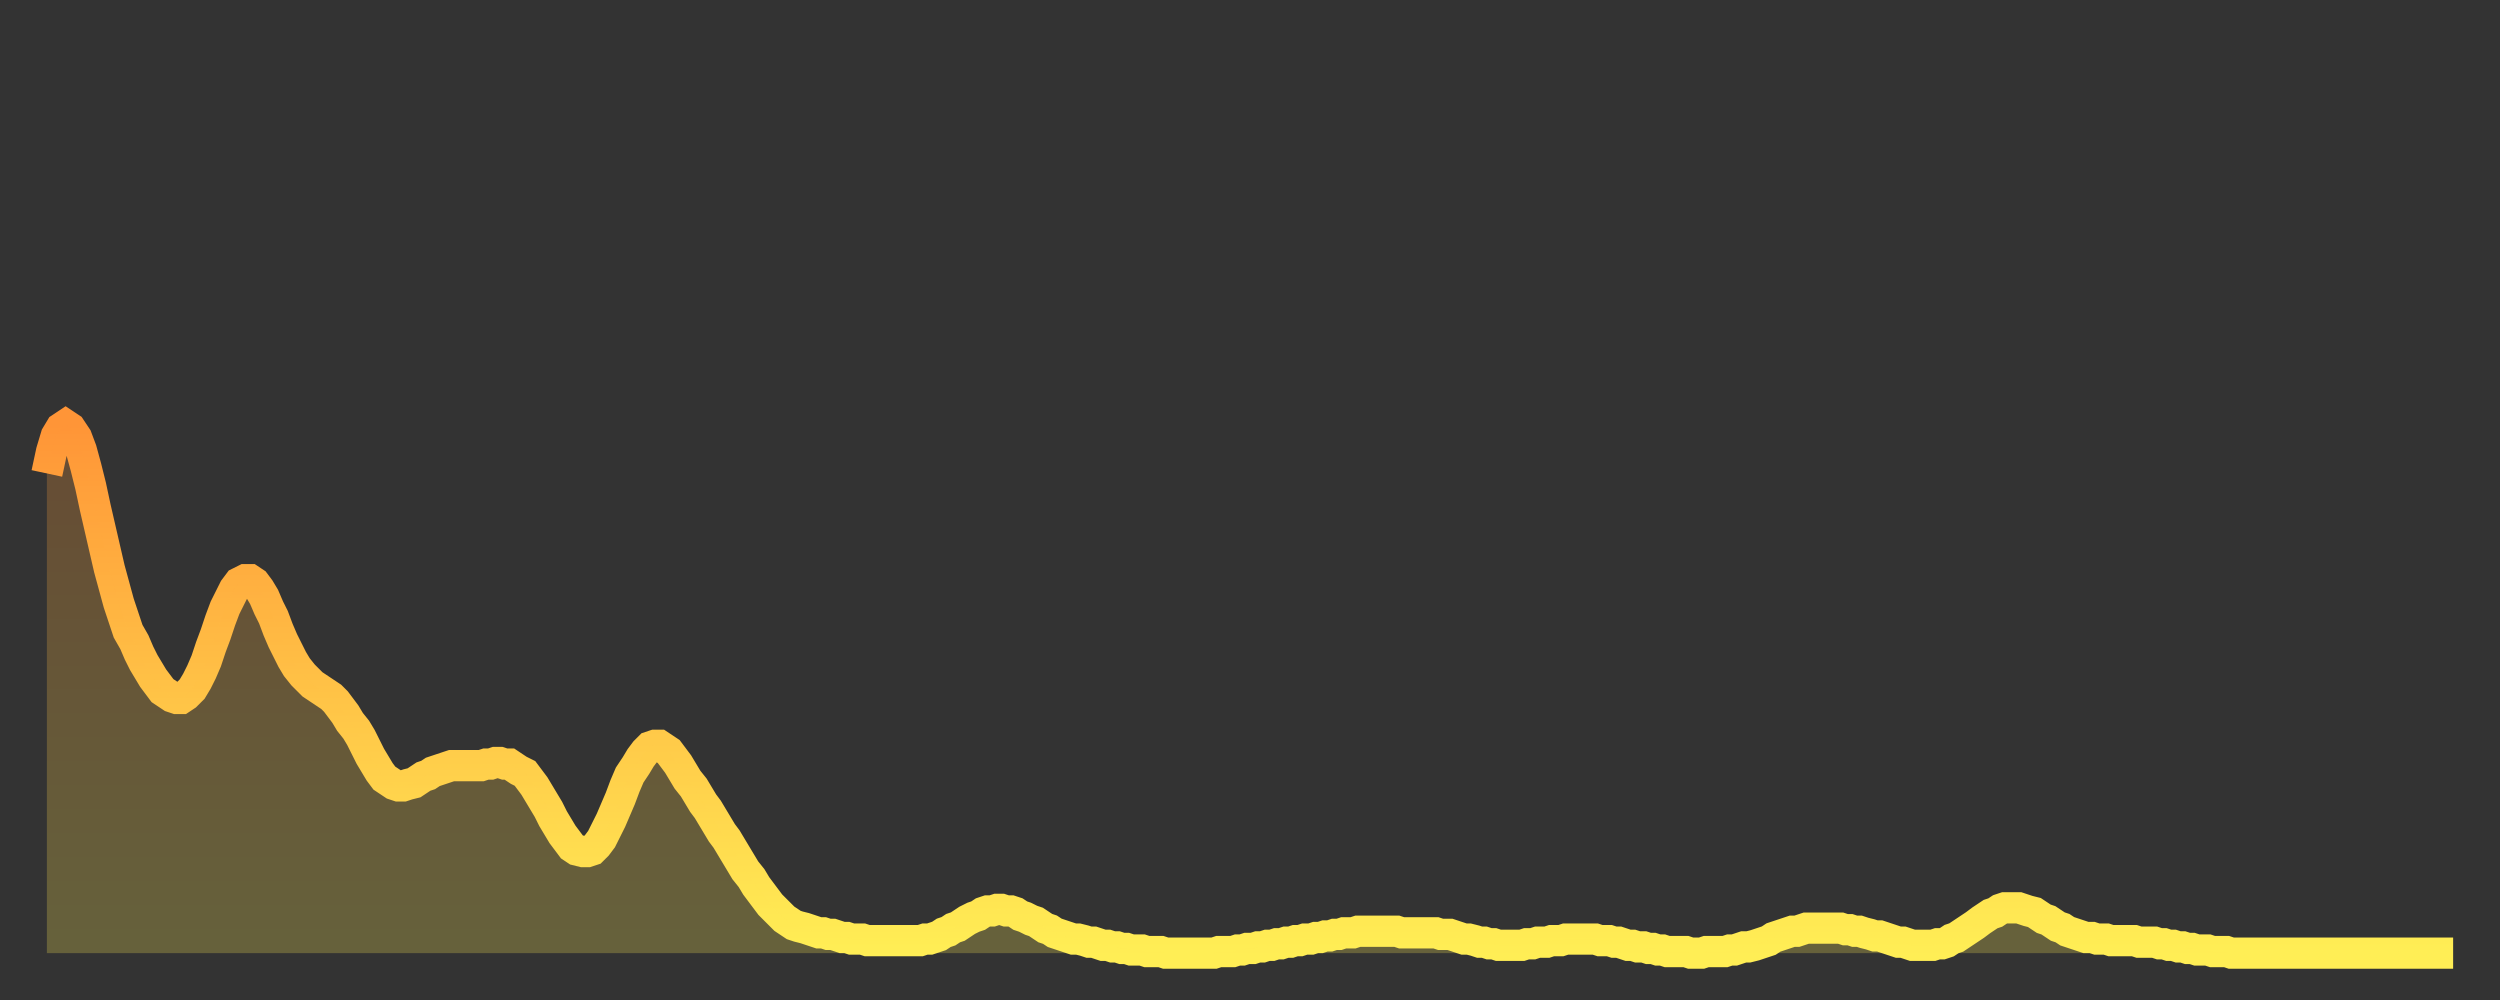 <?xml version="1.0" encoding="utf-8" ?>
<svg baseProfile="full" height="64" version="1.1" width="160" xmlns="http://www.w3.org/2000/svg" xmlns:ev="http://www.w3.org/2001/xml-events" xmlns:xlink="http://www.w3.org/1999/xlink"><rect width="100%" height="100%" fill="#333333" stroke="none"/><defs><linearGradient id="id66056" x1="0" x2="0" y1="0" y2="1"><stop offset="0%" stop-color="#ff9537" /><stop offset="50%" stop-color="#ffc246" /><stop offset="100%" stop-color="#ffee55" /></linearGradient></defs><g transform="translate(3,3)"><g><path d="M 0.0 27.3 0.3 25.9 0.6 24.9 0.9 24.4 1.2 24.2 1.5 24.4 1.9 25.0 2.2 25.8 2.5 26.9 2.8 28.1 3.1 29.5 3.4 30.8 3.7 32.1 4.0 33.4 4.3 34.5 4.6 35.6 4.9 36.5 5.2 37.4 5.6 38.1 5.9 38.8 6.2 39.4 6.5 39.9 6.8 40.4 7.1 40.8 7.4 41.2 7.7 41.4 8.0 41.6 8.3 41.7 8.6 41.7 8.9 41.5 9.3 41.1 9.6 40.6 9.9 40.0 10.2 39.3 10.5 38.4 10.8 37.6 11.1 36.7 11.4 35.9 11.7 35.3 12.0 34.7 12.3 34.3 12.7 34.1 13.0 34.1 13.3 34.3 13.6 34.7 13.9 35.2 14.2 35.9 14.5 36.5 14.8 37.3 15.1 38.0 15.4 38.6 15.7 39.2 16.0 39.7 16.4 40.2 16.7 40.5 17.0 40.8 17.3 41.0 17.6 41.2 17.9 41.4 18.2 41.6 18.5 41.9 18.8 42.3 19.1 42.7 19.4 43.2 19.8 43.7 20.1 44.2 20.4 44.8 20.7 45.4 21.0 45.9 21.3 46.4 21.6 46.8 21.9 47.0 22.2 47.2 22.5 47.3 22.8 47.3 23.1 47.2 23.5 47.1 23.8 46.9 24.1 46.7 24.4 46.6 24.7 46.4 25.0 46.3 25.3 46.2 25.6 46.1 25.9 46.0 26.2 46.0 26.5 46.0 26.8 46.0 27.2 46.0 27.5 46.0 27.8 46.0 28.1 45.9 28.4 45.9 28.7 45.8 29.0 45.8 29.3 45.9 29.6 45.9 29.9 46.1 30.2 46.3 30.6 46.5 30.9 46.9 31.2 47.3 31.5 47.8 31.8 48.3 32.1 48.8 32.4 49.4 32.7 49.9 33.0 50.4 33.3 50.8 33.6 51.2 33.9 51.4 34.3 51.5 34.6 51.5 34.9 51.4 35.2 51.1 35.5 50.7 35.8 50.1 36.1 49.5 36.4 48.8 36.7 48.1 37.0 47.3 37.3 46.6 37.7 46.0 38.0 45.5 38.3 45.1 38.6 44.8 38.9 44.7 39.2 44.7 39.5 44.9 39.8 45.1 40.1 45.5 40.4 45.9 40.7 46.4 41.0 46.9 41.4 47.4 41.7 47.9 42.0 48.4 42.3 48.8 42.6 49.3 42.9 49.8 43.2 50.3 43.5 50.7 43.8 51.2 44.1 51.7 44.4 52.2 44.7 52.7 45.1 53.2 45.4 53.7 45.7 54.1 46.0 54.5 46.3 54.9 46.6 55.2 46.9 55.5 47.2 55.8 47.5 56.0 47.8 56.2 48.1 56.3 48.5 56.4 48.8 56.5 49.1 56.6 49.4 56.7 49.7 56.7 50.0 56.8 50.3 56.8 50.6 56.9 50.9 57.0 51.2 57.0 51.5 57.1 51.8 57.1 52.2 57.1 52.5 57.2 52.8 57.2 53.1 57.2 53.4 57.2 53.7 57.2 54.0 57.2 54.3 57.2 54.6 57.2 54.9 57.2 55.2 57.2 55.6 57.2 55.9 57.2 56.2 57.1 56.5 57.1 56.8 57.0 57.1 56.9 57.4 56.7 57.7 56.6 58.0 56.4 58.3 56.3 58.6 56.1 58.9 55.9 59.3 55.7 59.6 55.6 59.9 55.4 60.2 55.3 60.5 55.3 60.8 55.2 61.1 55.2 61.4 55.3 61.7 55.3 62.0 55.4 62.3 55.6 62.6 55.7 63.0 55.9 63.3 56.0 63.6 56.2 63.9 56.4 64.2 56.5 64.5 56.7 64.8 56.8 65.1 56.9 65.4 57.0 65.7 57.1 66.0 57.1 66.4 57.2 66.7 57.3 67.0 57.3 67.3 57.4 67.6 57.5 67.9 57.5 68.2 57.6 68.5 57.6 68.8 57.7 69.1 57.7 69.4 57.8 69.7 57.8 70.1 57.8 70.4 57.9 70.7 57.9 71.0 57.9 71.3 57.9 71.6 58.0 71.9 58.0 72.2 58.0 72.5 58.0 72.8 58.0 73.1 58.0 73.5 58.0 73.8 58.0 74.1 58.0 74.4 58.0 74.7 58.0 75.0 57.9 75.3 57.9 75.6 57.9 75.9 57.9 76.2 57.8 76.5 57.8 76.8 57.7 77.2 57.7 77.5 57.6 77.8 57.6 78.1 57.5 78.4 57.5 78.7 57.4 79.0 57.4 79.3 57.3 79.6 57.3 79.9 57.2 80.2 57.2 80.5 57.1 80.9 57.1 81.2 57.0 81.5 57.0 81.8 56.9 82.1 56.9 82.4 56.8 82.7 56.8 83.0 56.7 83.3 56.7 83.6 56.7 83.9 56.6 84.3 56.6 84.6 56.6 84.9 56.6 85.2 56.6 85.5 56.6 85.8 56.6 86.1 56.6 86.4 56.6 86.7 56.7 87.0 56.7 87.3 56.7 87.6 56.7 88.0 56.7 88.3 56.7 88.6 56.7 88.9 56.7 89.2 56.8 89.5 56.8 89.8 56.8 90.1 56.9 90.4 57.0 90.7 57.1 91.0 57.1 91.4 57.2 91.7 57.3 92.0 57.3 92.3 57.4 92.6 57.4 92.9 57.5 93.2 57.5 93.5 57.5 93.8 57.5 94.1 57.5 94.4 57.5 94.7 57.4 95.1 57.4 95.4 57.3 95.7 57.3 96.0 57.3 96.3 57.2 96.6 57.2 96.9 57.2 97.2 57.1 97.5 57.1 97.8 57.1 98.1 57.1 98.4 57.1 98.8 57.1 99.1 57.1 99.4 57.2 99.7 57.2 100.0 57.2 100.3 57.3 100.6 57.3 100.9 57.4 101.2 57.5 101.5 57.5 101.8 57.6 102.2 57.6 102.5 57.7 102.8 57.7 103.1 57.8 103.4 57.8 103.7 57.9 104.0 57.9 104.3 57.9 104.6 57.9 104.9 57.9 105.2 58.0 105.5 58.0 105.9 58.0 106.2 57.9 106.5 57.9 106.8 57.9 107.1 57.9 107.4 57.9 107.7 57.8 108.0 57.8 108.3 57.7 108.6 57.6 108.9 57.6 109.3 57.5 109.6 57.4 109.9 57.3 110.2 57.2 110.5 57.0 110.8 56.9 111.1 56.8 111.4 56.7 111.7 56.6 112.0 56.6 112.3 56.5 112.6 56.4 113.0 56.4 113.3 56.4 113.6 56.4 113.9 56.4 114.2 56.4 114.5 56.4 114.8 56.4 115.1 56.5 115.4 56.5 115.7 56.6 116.0 56.6 116.3 56.7 116.7 56.8 117.0 56.9 117.3 56.9 117.6 57.0 117.9 57.1 118.2 57.2 118.5 57.3 118.8 57.3 119.1 57.4 119.4 57.5 119.7 57.5 120.1 57.5 120.4 57.5 120.7 57.5 121.0 57.4 121.3 57.4 121.6 57.3 121.9 57.1 122.2 57.0 122.5 56.8 122.8 56.6 123.1 56.4 123.4 56.2 123.8 55.9 124.1 55.7 124.4 55.5 124.7 55.4 125.0 55.2 125.3 55.1 125.6 55.1 125.9 55.1 126.2 55.1 126.5 55.2 126.8 55.3 127.2 55.4 127.5 55.6 127.8 55.8 128.1 55.9 128.4 56.1 128.7 56.3 129.0 56.4 129.3 56.6 129.6 56.7 129.9 56.8 130.2 56.9 130.5 57.0 130.9 57.0 131.2 57.1 131.5 57.1 131.8 57.1 132.1 57.2 132.4 57.2 132.7 57.2 133.0 57.2 133.3 57.2 133.6 57.2 133.9 57.3 134.2 57.3 134.6 57.3 134.9 57.3 135.2 57.4 135.5 57.4 135.8 57.5 136.1 57.5 136.4 57.6 136.7 57.6 137.0 57.7 137.3 57.7 137.6 57.8 138.0 57.8 138.3 57.8 138.6 57.9 138.9 57.9 139.2 57.9 139.5 57.9 139.8 58.0 140.1 58.0 140.4 58.0 140.7 58.0 141.0 58.0 141.3 58.0 141.7 58.0 142.0 58.0 142.3 58.0 142.6 58.0 142.9 58.0 143.2 58.0 143.5 58.0 143.8 58.0 144.1 58.0 144.4 58.0 144.7 58.0 145.1 58.0 145.4 58.0 145.7 58.0 146.0 58.0 146.3 58.0 146.6 58.0 146.9 58.0 147.2 58.0 147.5 58.0 147.8 58.0 148.1 58.0 148.4 58.0 148.8 58.0 149.1 58.0 149.4 58.0 149.7 58.0 150.0 58.0 150.3 58.0 150.6 58.0 150.9 58.0 151.2 58.0 151.5 58.0 151.8 58.0 152.1 58.0 152.5 58.0 152.8 58.0 153.1 58.0 153.4 58.0 153.7 58.0 154.0 58.0" fill="none" id="graph-curve" opacity="1" stroke="url(#id66056)" stroke-width="2" /><path d="M 0 58 L 0.0 27.3 0.3 25.9 0.6 24.9 0.9 24.4 1.2 24.2 1.5 24.4 1.9 25.0 2.2 25.8 2.5 26.9 2.8 28.1 3.1 29.5 3.4 30.8 3.7 32.1 4.0 33.4 4.3 34.5 4.6 35.6 4.9 36.5 5.2 37.4 5.6 38.1 5.9 38.8 6.2 39.4 6.5 39.9 6.8 40.4 7.1 40.8 7.4 41.2 7.7 41.4 8.0 41.6 8.3 41.7 8.6 41.7 8.9 41.5 9.3 41.1 9.6 40.6 9.9 40.0 10.2 39.3 10.5 38.4 10.8 37.6 11.1 36.7 11.4 35.9 11.7 35.3 12.0 34.7 12.3 34.3 12.7 34.1 13.0 34.1 13.3 34.3 13.6 34.7 13.9 35.2 14.2 35.9 14.5 36.5 14.8 37.3 15.1 38.0 15.4 38.6 15.7 39.2 16.0 39.7 16.4 40.2 16.7 40.5 17.0 40.8 17.3 41.0 17.6 41.2 17.9 41.4 18.2 41.6 18.5 41.9 18.8 42.3 19.1 42.7 19.4 43.2 19.8 43.7 20.1 44.2 20.4 44.8 20.7 45.4 21.0 45.9 21.3 46.4 21.6 46.8 21.9 47.0 22.2 47.2 22.5 47.3 22.8 47.3 23.1 47.2 23.5 47.1 23.8 46.9 24.1 46.7 24.4 46.6 24.7 46.4 25.0 46.3 25.3 46.2 25.6 46.1 25.9 46.0 26.2 46.0 26.5 46.0 26.8 46.0 27.2 46.0 27.5 46.0 27.8 46.0 28.1 45.9 28.4 45.9 28.7 45.8 29.0 45.8 29.3 45.9 29.6 45.9 29.9 46.1 30.2 46.3 30.6 46.5 30.9 46.9 31.2 47.3 31.5 47.8 31.8 48.3 32.1 48.8 32.4 49.4 32.7 49.9 33.0 50.4 33.3 50.8 33.6 51.2 33.9 51.4 34.3 51.5 34.6 51.5 34.9 51.4 35.2 51.1 35.5 50.7 35.8 50.1 36.1 49.5 36.4 48.8 36.7 48.1 37.0 47.3 37.3 46.6 37.7 46.0 38.0 45.5 38.3 45.1 38.6 44.8 38.9 44.7 39.2 44.7 39.5 44.9 39.8 45.1 40.1 45.5 40.4 45.9 40.7 46.4 41.0 46.9 41.4 47.4 41.7 47.9 42.0 48.4 42.3 48.8 42.6 49.3 42.9 49.8 43.2 50.3 43.5 50.7 43.8 51.2 44.1 51.7 44.4 52.2 44.7 52.7 45.1 53.2 45.4 53.7 45.7 54.1 46.0 54.5 46.3 54.9 46.6 55.2 46.9 55.5 47.2 55.8 47.5 56.0 47.8 56.2 48.1 56.3 48.5 56.4 48.8 56.5 49.1 56.6 49.4 56.7 49.7 56.7 50.0 56.8 50.3 56.8 50.6 56.9 50.9 57.0 51.2 57.0 51.5 57.1 51.8 57.1 52.2 57.1 52.5 57.2 52.8 57.2 53.1 57.2 53.4 57.2 53.7 57.2 54.0 57.2 54.3 57.2 54.6 57.2 54.9 57.2 55.2 57.2 55.6 57.2 55.9 57.2 56.2 57.1 56.5 57.1 56.8 57.0 57.1 56.9 57.4 56.7 57.7 56.6 58.0 56.4 58.3 56.3 58.6 56.1 58.9 55.9 59.3 55.7 59.6 55.6 59.9 55.4 60.2 55.3 60.5 55.3 60.8 55.2 61.1 55.2 61.4 55.3 61.7 55.3 62.0 55.4 62.3 55.6 62.6 55.7 63.0 55.9 63.3 56.0 63.6 56.2 63.9 56.4 64.2 56.5 64.5 56.7 64.8 56.8 65.1 56.9 65.4 57.0 65.7 57.1 66.0 57.1 66.4 57.2 66.7 57.3 67.0 57.3 67.3 57.4 67.6 57.5 67.9 57.5 68.2 57.6 68.5 57.6 68.8 57.7 69.1 57.7 69.4 57.8 69.7 57.8 70.1 57.8 70.4 57.9 70.7 57.9 71.0 57.9 71.3 57.9 71.6 58.0 71.9 58.0 72.2 58.0 72.5 58.0 72.8 58.0 73.1 58.0 73.5 58.0 73.8 58.0 74.1 58.0 74.4 58.0 74.7 58.0 75.0 57.9 75.3 57.9 75.6 57.9 75.9 57.9 76.2 57.8 76.5 57.8 76.8 57.7 77.2 57.7 77.5 57.6 77.8 57.6 78.1 57.5 78.4 57.5 78.7 57.4 79.0 57.4 79.3 57.3 79.6 57.3 79.9 57.2 80.2 57.2 80.5 57.1 80.9 57.1 81.2 57.0 81.5 57.0 81.8 56.9 82.1 56.9 82.4 56.8 82.7 56.8 83.0 56.7 83.3 56.7 83.6 56.7 83.9 56.6 84.3 56.6 84.6 56.6 84.9 56.6 85.2 56.6 85.5 56.6 85.8 56.6 86.1 56.6 86.4 56.6 86.7 56.7 87.0 56.7 87.3 56.7 87.6 56.7 88.0 56.7 88.3 56.7 88.6 56.7 88.9 56.7 89.2 56.8 89.5 56.8 89.8 56.8 90.1 56.9 90.4 57.0 90.7 57.1 91.0 57.1 91.4 57.2 91.7 57.3 92.0 57.3 92.3 57.4 92.6 57.4 92.9 57.5 93.2 57.5 93.5 57.5 93.8 57.5 94.1 57.5 94.4 57.5 94.7 57.4 95.1 57.4 95.4 57.3 95.7 57.3 96.0 57.3 96.3 57.2 96.6 57.2 96.9 57.2 97.2 57.1 97.5 57.1 97.8 57.1 98.1 57.1 98.4 57.1 98.8 57.1 99.1 57.1 99.4 57.2 99.7 57.2 100.0 57.2 100.3 57.3 100.6 57.3 100.9 57.4 101.2 57.5 101.5 57.5 101.8 57.6 102.2 57.6 102.5 57.7 102.8 57.7 103.1 57.8 103.4 57.8 103.7 57.9 104.0 57.9 104.3 57.9 104.6 57.9 104.9 57.9 105.2 58.0 105.5 58.0 105.9 58.0 106.2 57.9 106.5 57.9 106.8 57.9 107.1 57.9 107.4 57.9 107.7 57.8 108.0 57.8 108.3 57.7 108.6 57.6 108.9 57.6 109.3 57.5 109.6 57.4 109.9 57.3 110.2 57.2 110.5 57.0 110.8 56.9 111.1 56.8 111.4 56.7 111.7 56.6 112.0 56.6 112.3 56.5 112.6 56.4 113.0 56.4 113.3 56.4 113.6 56.4 113.9 56.4 114.2 56.4 114.5 56.4 114.8 56.4 115.1 56.5 115.4 56.5 115.7 56.6 116.0 56.6 116.3 56.7 116.7 56.8 117.0 56.9 117.3 56.9 117.6 57.0 117.9 57.1 118.2 57.2 118.5 57.3 118.8 57.3 119.1 57.4 119.4 57.5 119.7 57.5 120.1 57.5 120.4 57.5 120.7 57.5 121.0 57.4 121.3 57.4 121.6 57.3 121.9 57.1 122.2 57.0 122.5 56.8 122.8 56.6 123.1 56.4 123.4 56.2 123.8 55.9 124.1 55.7 124.4 55.5 124.7 55.4 125.0 55.2 125.3 55.1 125.6 55.1 125.9 55.1 126.2 55.1 126.5 55.2 126.8 55.3 127.2 55.4 127.5 55.6 127.8 55.8 128.1 55.9 128.4 56.1 128.7 56.3 129.0 56.4 129.3 56.6 129.6 56.7 129.9 56.8 130.2 56.9 130.5 57.0 130.9 57.0 131.2 57.1 131.5 57.1 131.8 57.1 132.1 57.2 132.4 57.2 132.7 57.2 133.0 57.2 133.3 57.2 133.6 57.2 133.9 57.3 134.2 57.3 134.6 57.3 134.9 57.3 135.2 57.4 135.5 57.4 135.8 57.5 136.1 57.5 136.4 57.6 136.7 57.6 137.0 57.7 137.3 57.7 137.6 57.8 138.0 57.8 138.3 57.8 138.6 57.9 138.9 57.9 139.2 57.9 139.5 57.9 139.8 58.0 140.1 58.0 140.4 58.0 140.7 58.0 141.0 58.0 141.3 58.0 141.7 58.0 142.0 58.0 142.3 58.0 142.6 58.0 142.9 58.0 143.2 58.0 143.5 58.0 143.8 58.0 144.1 58.0 144.4 58.0 144.7 58.0 145.1 58.0 145.4 58.0 145.7 58.0 146.0 58.0 146.3 58.0 146.6 58.0 146.9 58.0 147.2 58.0 147.5 58.0 147.8 58.0 148.1 58.0 148.4 58.0 148.8 58.0 149.1 58.0 149.4 58.0 149.7 58.0 150.0 58.0 150.3 58.0 150.6 58.0 150.9 58.0 151.2 58.0 151.5 58.0 151.8 58.0 152.1 58.0 152.5 58.0 152.8 58.0 153.1 58.0 153.4 58.0 153.7 58.0 154.0 58.0 154 58" fill="url(#id66056)" fill-opacity=".25" id="graph-shadow" /></g></g></svg>